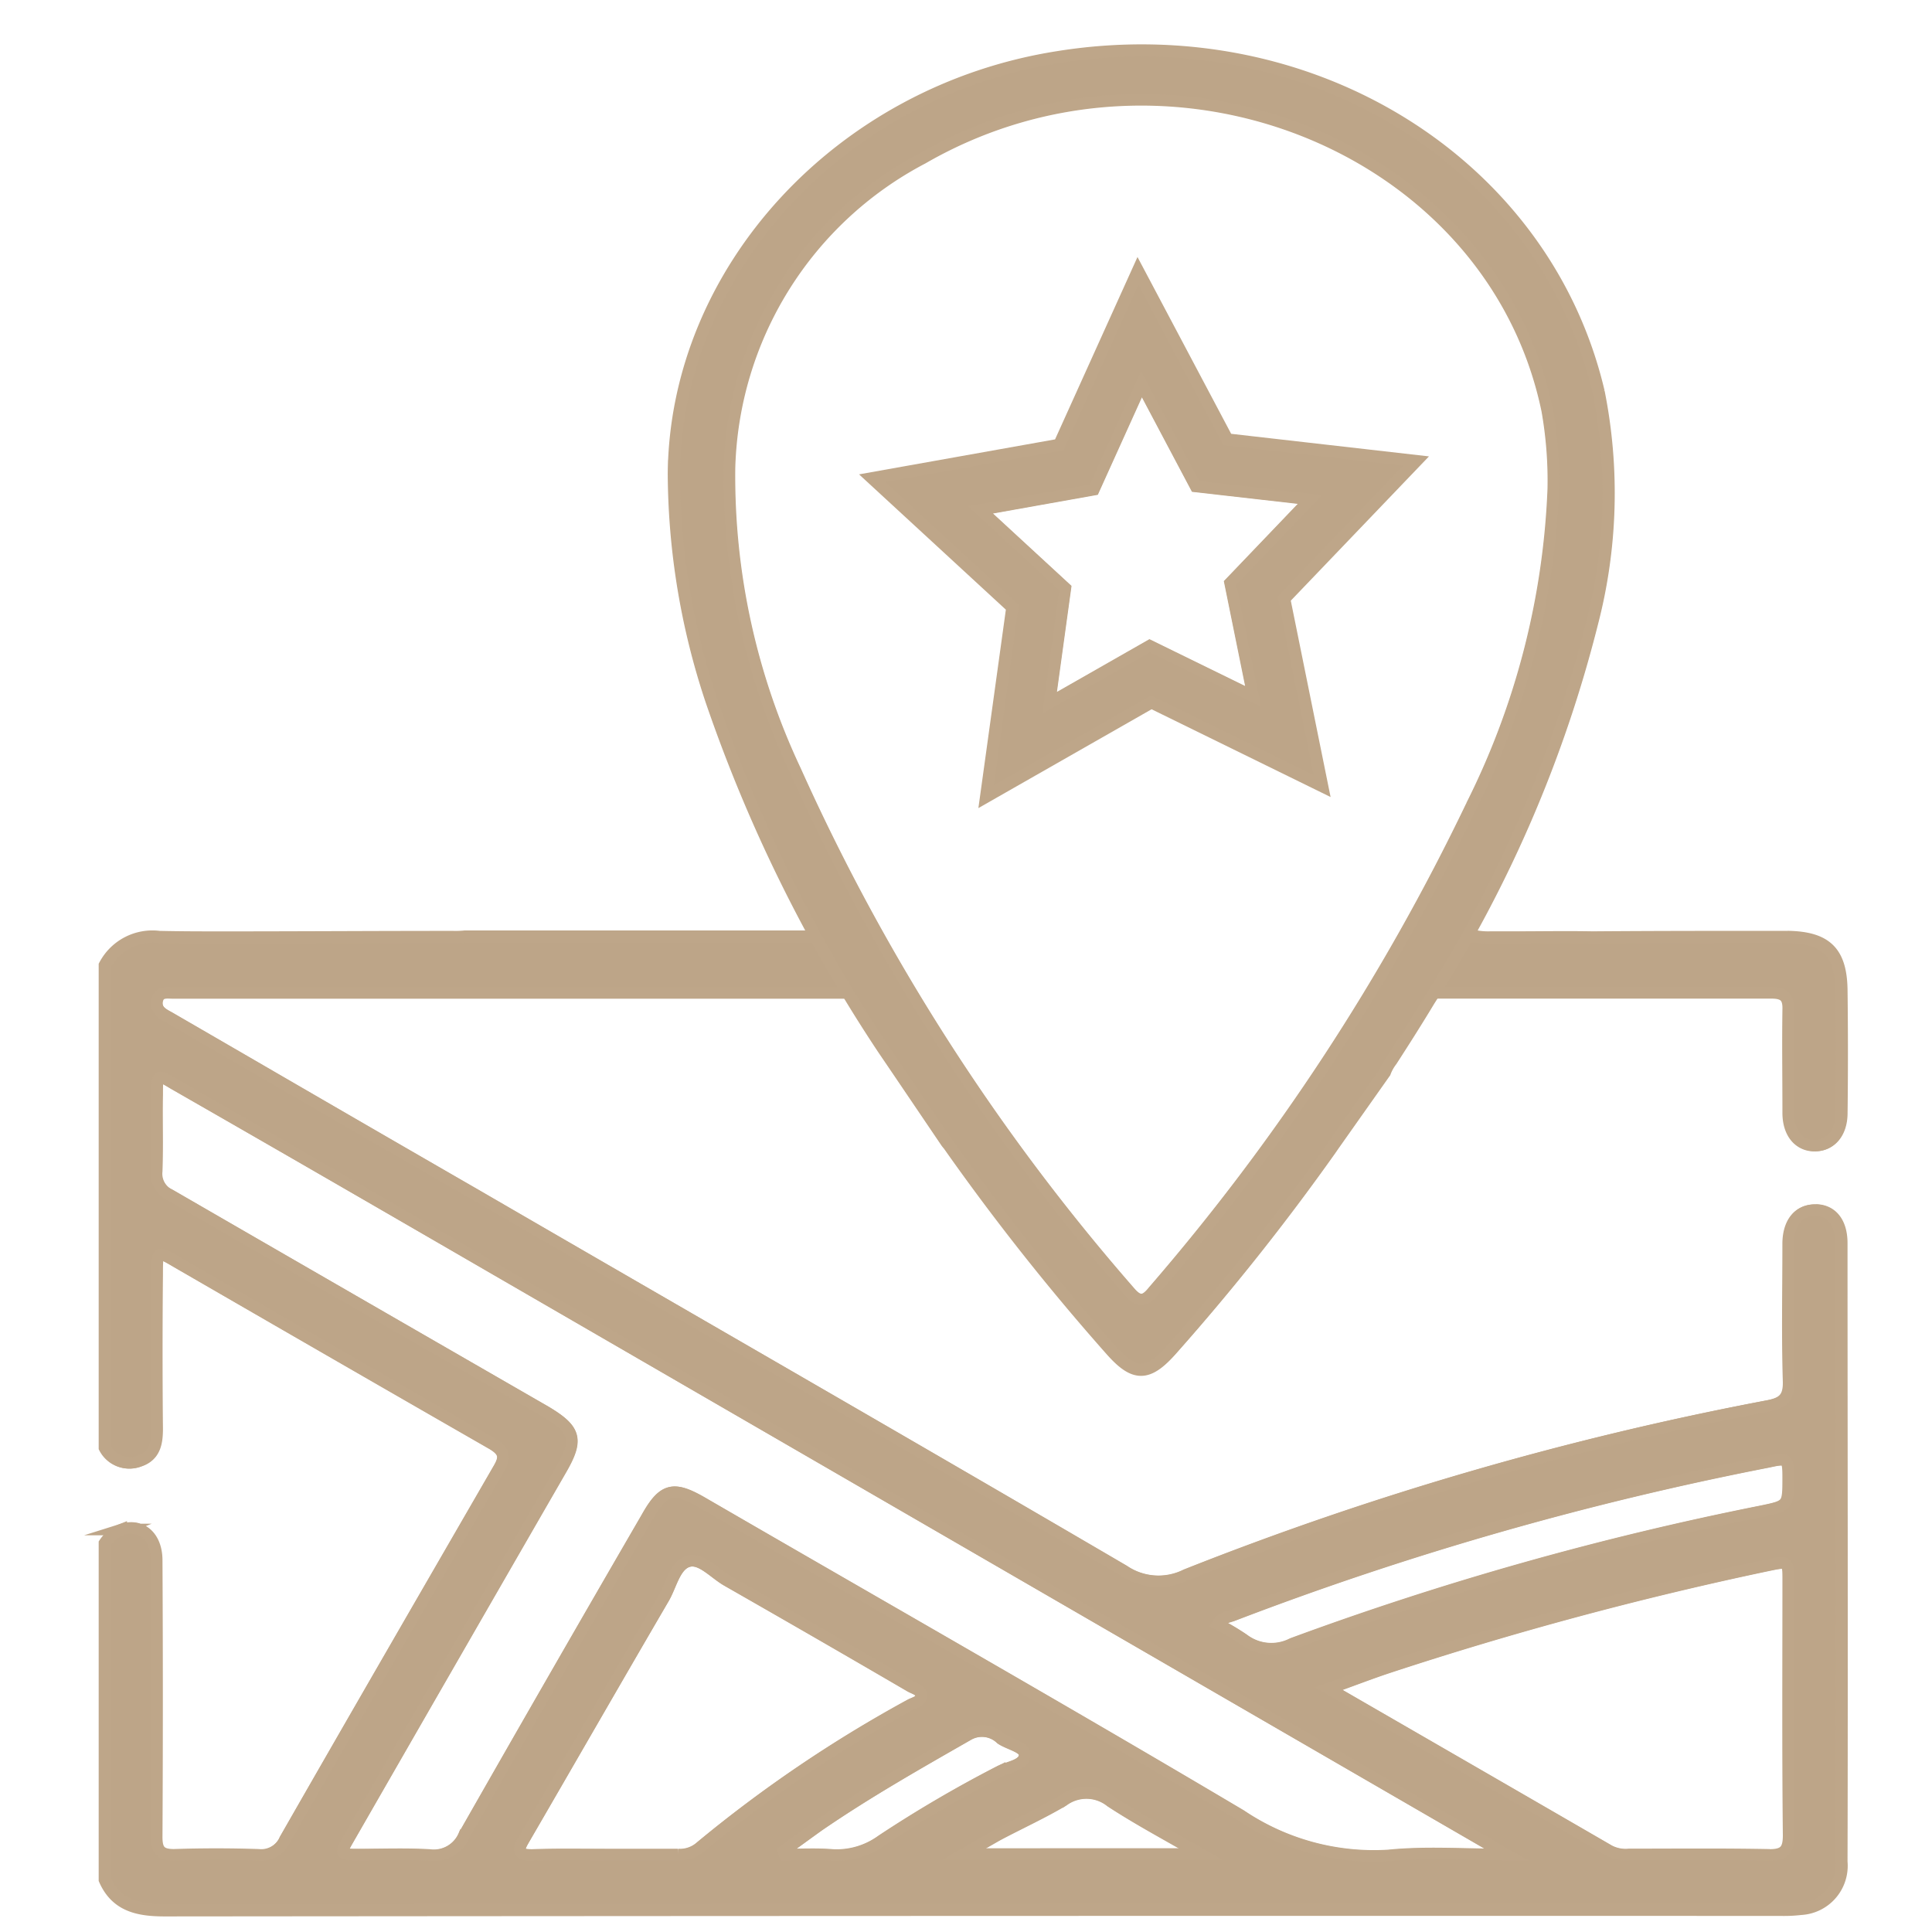 <svg xmlns="http://www.w3.org/2000/svg" id="Layer_1" data-name="Layer 1" width="50" height="50" viewBox="0 0 50 50"><defs><style>.cls-1{fill:#bda588;stroke:#bea689;stroke-miterlimit:10;stroke-width:0.3px;}</style></defs><title>icone</title><path class="cls-1" d="M45.812,48.019c-1.215-.024-2.431-.013-3.648-.013a.919.919,0,0,1-.505-.098c-2.383-1.38-4.753-2.749-7.269-4.202.579-.206,1.048-.389,1.519-.546A92.243,92.243,0,0,1,45.765,40.509c.529-.109.529-.109.529.4,0,2.203-.013,4.397.011,6.602,0,.374-.109.508-.493.508M35.944,48.03a6.165,6.165,0,0,1-3.827-1.04c-4.633-2.751-9.315-5.415-13.971-8.116-.722-.412-.988-.353-1.408.398q-2.382,4.107-4.729,8.226a.86.86,0,0,1-.903.521c-.614-.036-1.227-.013-1.841-.013-.482,0-.482-.011-.253-.411Q11.755,42.818,14.51,38.037c.458-.787.386-1.042-.409-1.514Q9.245,33.726,4.402,30.925a.607.607,0,0,1-.362-.628c.025-.655,0-1.32.013-1.986,0-.535,0-.535.445-.268,2.768,1.586,5.524,3.187,8.29,4.784q12.891,7.467,25.791,14.936c.096.06.194.121.409.242-1.108,0-2.082-.072-3.045.024m-10.999-.035c.359-.206.612-.353.866-.497.567-.302,1.157-.57,1.709-.897a1.009,1.009,0,0,1,1.227.024c.722.474,1.481.873,2.335,1.371Zm-3.394.024c-.422-.036-.831-.013-1.251-.013-.013-.036-.013-.06-.025-.098.302-.217.601-.436.903-.653,1.251-.859,2.576-1.611,3.887-2.362a.711.711,0,0,1,.842.11c.216.145.626.217.614.422-.011.268-.409.305-.65.425A32.346,32.346,0,0,0,22.814,47.643a1.997,1.997,0,0,1-1.264.376m-4.008-.013H15.654c-.626,0-1.264-.011-1.89.013-.373,0-.386-.11-.216-.401C14.763,45.525,15.967,43.427,17.182,41.345c.192-.34.288-.861.65-.944.324-.074.65.315.987.508q2.382,1.36,4.742,2.737c.109.061.288.097.277.255-.013.145-.181.168-.29.23a34.078,34.078,0,0,0-5.414,3.67.805.805,0,0,1-.592.206m14.37-6.202a83.239,83.239,0,0,1,13.853-3.972c.504-.11.529-.098.529.411,0,.727,0,.727-.699.872a80.611,80.611,0,0,0-12.144,3.429,1.188,1.188,0,0,1-1.262-.11,5.946,5.946,0,0,0-.675-.398c.11-.17.266-.183.398-.231m15.093-10.489c-.436-.014-.711.313-.711.87,0,1.188-.025,2.375.011,3.561.013.449-.168.57-.552.642a82.489,82.489,0,0,0-15.057,4.373,1.6,1.6,0,0,1-1.611-.109c-5.583-3.27-11.192-6.492-16.787-9.74-2.649-1.526-5.297-3.066-7.931-4.592-.181-.096-.351-.192-.313-.434.047-.255.253-.206.42-.206H22.285a16.113,16.113,0,0,1-1.035-1.452H12.031a2.346,2.346,0,0,1-.312.011c-1.977,0-3.948.013-5.909.013-.567,0-1.12,0-1.687-.013a1.401,1.401,0,0,0-1.419.738V37.469a.716.716,0,0,0,.903.337c.386-.131.445-.458.445-.823q-.019-1.997,0-3.996c0-.631,0-.631.518-.327q4.079,2.361,8.171,4.712c.324.194.337.351.156.653-1.841,3.187-3.693,6.386-5.522,9.582a.685.685,0,0,1-.699.412c-.722-.024-1.456-.024-2.191,0-.349,0-.445-.121-.445-.46.013-2.4.013-4.786,0-7.173,0-.618-.398-.955-.903-.798a.946.946,0,0,0-.433.351v8.709c.302.691.891.799,1.564.799q20.905-.019,41.821-.013a3.825,3.825,0,0,0,.518-.024A1.123,1.123,0,0,0,47.664,48.189c.013-5.343,0-10.685,0-16.016,0-.532-.252-.847-.659-.858M46.245,24.24c-1.684,0-3.357,0-5.03.013-.699-.013-1.372,0-2.058,0h-.59a1.746,1.746,0,0,1-.349-.024h-.938a15.693,15.693,0,0,1-1.023,1.452h9.603c.326,0,.445.109.434.436-.013.884,0,1.781,0,2.677,0,.519.275.848.685.848s.686-.329.686-.837q.019-1.56,0-3.124c0-1.042-.384-1.429-1.419-1.442"></path><path class="cls-1" d="M45.797,48.004c-1.213-.024-2.428-.011-3.643-.011a.915.915,0,0,1-.505-.097c-2.381-1.379-4.751-2.746-7.264-4.197.578-.206,1.046-.387,1.515-.544a92.204,92.204,0,0,1,9.85-2.65c.529-.109.529-.109.529.4,0,2.202-.013,4.392.011,6.594,0,.375-.107.507-.493.507m-9.861.013a6.162,6.162,0,0,1-3.824-1.04c-4.63-2.748-9.308-5.407-13.963-8.106-.721-.411-.985-.351-1.405.4q-2.382,4.1-4.726,8.215a.855.855,0,0,1-.902.519c-.614-.035-1.227-.011-1.84-.011-.482,0-.482-.013-.253-.412q2.741-4.771,5.495-9.545c.456-.787.386-1.04-.409-1.512q-4.853-2.795-9.692-5.59a.612.612,0,0,1-.362-.628c.025-.655,0-1.319.013-1.985,0-.533,0-.533.445-.266q4.147,2.375,8.284,4.779,12.884,7.457,25.773,14.916c.098.06.194.121.411.242-1.108,0-2.082-.074-3.044.024m-10.991-.036c.359-.206.612-.351.864-.496.567-.302,1.155-.568,1.709-.897a1.009,1.009,0,0,1,1.226.025c.721.472,1.479.872,2.332,1.367Zm-3.391.024c-.422-.035-.832-.011-1.251-.011-.013-.036-.013-.061-.024-.097.299-.217.601-.436.902-.652,1.25-.861,2.573-1.61,3.884-2.359a.713.713,0,0,1,.842.107c.216.145.625.219.612.423-.011.266-.409.302-.65.425a32.144,32.144,0,0,0-3.055,1.789,1.982,1.982,0,0,1-1.261.375m-4.007-.011H15.661c-.626,0-1.262-.013-1.888.011-.373,0-.386-.109-.216-.4,1.215-2.092,2.416-4.185,3.631-6.265.192-.34.29-.859.65-.944.324-.072.648.315.987.508,1.586.907,3.163,1.813,4.738,2.734.107.061.288.096.275.255-.011.145-.181.168-.29.23a34.09,34.09,0,0,0-5.41,3.665.812.812,0,0,1-.59.206M31.907,41.799a83.454,83.454,0,0,1,13.842-3.969c.504-.109.529-.096.529.412,0,.725,0,.725-.697.87A80.563,80.563,0,0,0,33.445,42.537a1.191,1.191,0,0,1-1.262-.11,6.288,6.288,0,0,0-.672-.398c.107-.17.264-.183.397-.23M46.988,31.323c-.434-.014-.71.315-.71.87,0,1.185-.025,2.372.011,3.557.013.447-.168.568-.552.64A82.472,82.472,0,0,0,30.693,40.757a1.597,1.597,0,0,1-1.61-.109c-5.58-3.265-11.186-6.484-16.777-9.725C9.66,29.398,7.013,27.862,4.38,26.337c-.181-.098-.349-.194-.313-.434.047-.255.253-.206.422-.206H22.287a15.703,15.703,0,0,1-1.034-1.451H12.041a2.36,2.36,0,0,1-.313.011c-1.972,0-3.945.013-5.905.013-.565,0-1.119,0-1.684-.013a1.399,1.399,0,0,0-1.419.737V37.468a.715.715,0,0,0,.902.338c.386-.134.445-.46.445-.825q-.019-1.992,0-3.991c0-.628,0-.628.518-.326q4.077,2.358,8.166,4.705c.324.194.335.351.154.653-1.84,3.182-3.69,6.377-5.519,9.57a.679.679,0,0,1-.697.411c-.721-.024-1.454-.024-2.187,0-.349,0-.447-.12-.447-.46.013-2.395.013-4.778,0-7.162,0-.617-.397-.957-.902-.798a.948.948,0,0,0-.433.351v8.698c.301.689.891.798,1.564.798q20.889-.016,41.79-.011a3.809,3.809,0,0,0,.518-.024,1.123,1.123,0,0,0,1.058-1.223c.013-5.335,0-10.671,0-15.994,0-.532-.253-.847-.661-.858m-.759-7.066c-1.684,0-3.355,0-5.026.013-.697-.013-1.371,0-2.055,0h-.59a1.738,1.738,0,0,1-.349-.024h-.938a15.905,15.905,0,0,1-1.023,1.451h9.596c.326,0,.445.109.434.434-.013.884,0,1.78,0,2.674,0,.519.275.847.685.847.408,0,.686-.327.686-.834q.019-1.56,0-3.121c0-1.04-.386-1.427-1.419-1.44"></path><path class="cls-1" d="M38.094,20.851a56.438,56.438,0,0,1-8.232,12.561c-.203.253-.36.351-.625.036A54.405,54.405,0,0,1,20.573,19.943a17.91,17.91,0,0,1-1.709-7.837,9.345,9.345,0,0,1,5.006-8.021C30.273.391,38.636,3.783,40.055,10.614a10.453,10.453,0,0,1,.159,2.036,20.002,20.002,0,0,1-2.12,8.201m3.286-10.709c-1.394-5.936-7.472-9.714-13.995-8.671-5.645.883-9.906,5.522-9.954,10.791a18.778,18.778,0,0,0,.976,5.876,39.233,39.233,0,0,0,4.439,8.998l.313.461.049.072,1.287,1.901.06.074a60.365,60.365,0,0,0,4.2,5.307c.601.677.952.677,1.564-.013A60.218,60.218,0,0,0,34.436,29.755l.085-.123,1.325-1.877a1.136,1.136,0,0,1,.168-.302c.337-.522.661-1.031.974-1.552A33.213,33.213,0,0,0,41.212,16.116a13.372,13.372,0,0,0,.168-5.974"></path><path class="cls-1" d="M38.085,20.848a56.528,56.528,0,0,1-8.223,12.55c-.203.253-.36.351-.625.036a54.331,54.331,0,0,1-8.652-13.493,17.88,17.88,0,0,1-1.706-7.831,9.333,9.333,0,0,1,4.998-8.012c6.394-3.69,14.747-.302,16.165,6.523a10.428,10.428,0,0,1,.157,2.033,20.004,20.004,0,0,1-2.115,8.193m3.28-10.698c-1.394-5.93-7.464-9.705-13.978-8.663-5.635.881-9.891,5.517-9.938,10.781a18.744,18.744,0,0,0,.973,5.87,39.287,39.287,0,0,0,4.435,8.991l.313.461.049.074,1.284,1.898.06.072a60.486,60.486,0,0,0,4.196,5.302c.6.677.951.677,1.563-.011a60.732,60.732,0,0,0,4.111-5.181l.083-.121L35.836,27.747a1.206,1.206,0,0,1,.17-.304c.335-.521.659-1.028.971-1.549a33.2,33.2,0,0,0,4.221-9.777,13.367,13.367,0,0,0,.167-5.968"></path><path class="cls-1" d="M25.354,13.19l2.208,2.033L27.15,18.208,29.753,16.721l2.693,1.319-.6-2.952,2.077-2.17-2.973-.338-1.41-2.66-1.239,2.743Zm.157,7.442.68-4.911-3.635-3.35,4.853-.866,2.04-4.513,2.318,4.375,4.897.559-3.421,3.572.985,4.86-4.43-2.172Z"></path><path class="cls-1" d="M25.375,13.195l2.197,2.025-.409,2.968L29.753,16.711l2.678,1.311-.596-2.936,2.068-2.161-2.96-.337-1.401-2.645-1.234,2.729Zm.157,7.406.675-4.888L22.591,12.38l4.83-.861,2.03-4.491,2.305,4.353,4.874.557L33.226,15.491l.98,4.836L29.797,18.168Z"></path></svg>